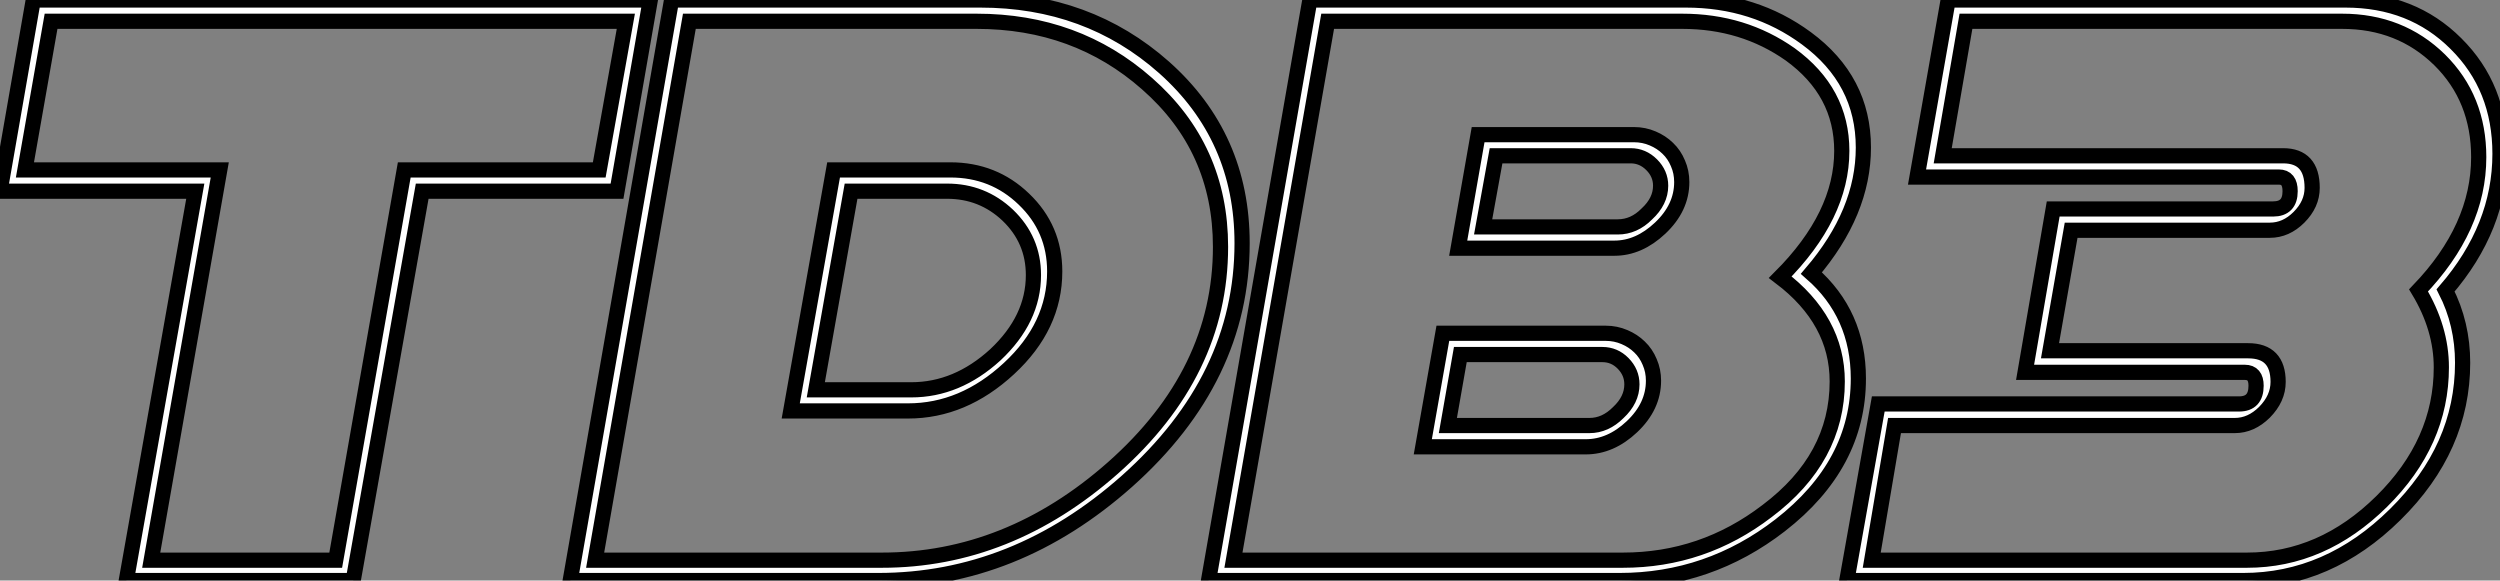 <?xml version="1.0" standalone="no"?>
<svg xmlns="http://www.w3.org/2000/svg" viewBox="1.001 4.218 164.5 38.2"><rect x="1.001" y="4.218" width="164.5" height="38.2" fill="#808080" stroke="none"/><path d="M43.04-36.39L5.22-36.39L3.50-26.61L16.32-26.61L11.81-0.93L23.95-0.93L28.46-26.61L41.29-26.61L43.04-36.39ZM44.65-37.79L42.46-25.21L29.64-25.21L25.10 0.41L10.17 0.41L14.71-25.21L1.86-25.21L4.05-37.79L44.65-37.79ZM69.86-19.69L69.86-19.69Q69.86-22.01 68.17-23.63L68.17-23.63Q66.50-25.21 64.18-25.21L64.18-25.21L57.86-25.21L55.54-12.14L61.82-12.14Q64.83-12.14 67.35-14.44L67.35-14.44Q69.86-16.79 69.86-19.69ZM71.26-19.93L71.26-19.93Q71.26-16.32 68.25-13.54L68.25-13.54Q65.24-10.75 61.61-10.75L61.61-10.75L53.89-10.75L56.71-26.61L64.39-26.61Q67.24-26.61 69.23-24.69L69.23-24.69Q71.26-22.75 71.26-19.93ZM82.17-21.55L82.17-21.55Q82.17-28.05 77.33-32.29L77.33-32.29Q72.68-36.39 66.12-36.39L66.12-36.39L47.22-36.39L41.02-0.93L59.88-0.93Q68.22-0.93 75.09-7L75.09-7Q82.17-13.26 82.17-21.55ZM83.59-21.79L83.59-21.79Q83.59-12.88 76.02-6.13L76.02-6.13Q68.66 0.41 59.64 0.41L59.64 0.41L39.38 0.41L46.05-37.79L66.36-37.79Q73.45-37.79 78.45-33.36L78.45-33.36Q83.59-28.79 83.59-21.79ZM109.24-12.50L109.24-12.50Q109.24-13.29 108.66-13.88Q108.09-14.46 107.30-14.46L107.30-14.46L97.95-14.46L97.13-9.79L106.45-9.79Q107.49-9.79 108.34-10.64L108.34-10.64Q109.24-11.48 109.24-12.50ZM111.13-25.57L111.13-25.57Q111.13-26.36 110.54-26.95Q109.95-27.54 109.16-27.54L109.16-27.54L100.30-27.54L99.45-22.86L108.31-22.86Q109.38-22.86 110.22-23.71L110.22-23.71Q111.13-24.55 111.13-25.57ZM110.66-12.74L110.66-12.74Q110.66-11.05 109.24-9.71L109.24-9.71Q107.84-8.39 106.20-8.39L106.20-8.39L95.48-8.39L96.80-15.86L107.52-15.86Q108.17-15.86 108.75-15.61Q109.32-15.37 109.74-14.96Q110.17-14.55 110.41-13.97Q110.66-13.40 110.66-12.74ZM112.52-25.81L112.52-25.81Q112.52-24.12 111.10-22.78L111.10-22.78Q109.70-21.46 108.09-21.46L108.09-21.46L97.81-21.46L99.12-28.93L109.38-28.93Q110.03-28.93 110.61-28.68Q111.18-28.44 111.60-28.03Q112.03-27.62 112.27-27.04Q112.52-26.47 112.52-25.81ZM123.05-27.86L123.05-27.86Q123.05-31.75 119.66-34.21L119.66-34.21Q116.57-36.39 112.55-36.39L112.55-36.39L89.22-36.39L83.02-0.93L108.64-0.93Q113.91-0.93 118.13-4.16L118.13-4.16Q122.75-7.63 122.75-12.69L122.75-12.69Q122.75-16.71 119-19.55L119-19.55Q123.05-23.60 123.05-27.86ZM124.47-28.08L124.47-28.08Q124.47-23.82 121.05-19.82L121.05-19.82Q124.14-17.12 124.14-12.88L124.14-12.88Q124.14-7.22 119-3.23L119-3.23Q114.30 0.41 108.42 0.41L108.42 0.41L81.38 0.41L88.05-37.79L112.79-37.79Q117.30-37.79 120.72-35.27L120.72-35.27Q124.47-32.51 124.47-28.08ZM164.96-27.45L164.96-27.45Q164.96-31.31 162.39-33.85L162.39-33.85Q159.80-36.39 155.97-36.39L155.97-36.39L131.22-36.39L129.69-27.54L152.09-27.54Q154-27.54 154-25.43L154-25.43Q154-24.36 153.13-23.49L153.13-23.49Q152.28-22.64 151.21-22.64L151.21-22.64L138.14-22.64L136.75-14.71L149.79-14.71Q151.76-14.71 151.76-12.66L151.76-12.66Q151.76-11.57 150.86-10.66L150.86-10.66Q149.98-9.79 148.91-9.79L148.91-9.79L126.52-9.79L125.02-0.93L149.71-0.93Q154.66-0.93 158.57-4.79L158.57-4.79Q162.50-8.67 162.50-13.62L162.50-13.62Q162.50-16.19 161-18.68L161-18.68Q164.96-22.80 164.96-27.45ZM166.36-27.67L166.36-27.67Q166.36-22.83 162.78-18.68L162.78-18.68Q163.90-16.49 163.90-13.92L163.90-13.92Q163.90-8.31 159.47-3.94L159.47-3.94Q155.07 0.41 149.46 0.41L149.46 0.41L123.38 0.41L125.45-11.21L149.19-11.21Q150.31-11.21 150.31-12.41L150.31-12.41Q150.31-13.29 149.57-13.29L149.57-13.29L135.11-13.29L136.96-24.04L151.43-24.04Q152.55-24.04 152.55-25.21L152.55-25.21Q152.55-26.14 151.81-26.14L151.81-26.14L128.00-26.14L130.05-37.79L156.19-37.79Q160.59-37.79 163.46-34.92L163.46-34.92Q166.36-32.05 166.36-27.67Z" fill="white" stroke="black" transform="translate(0 0) scale(1 1) translate(-0.859 42.008)"/></svg>